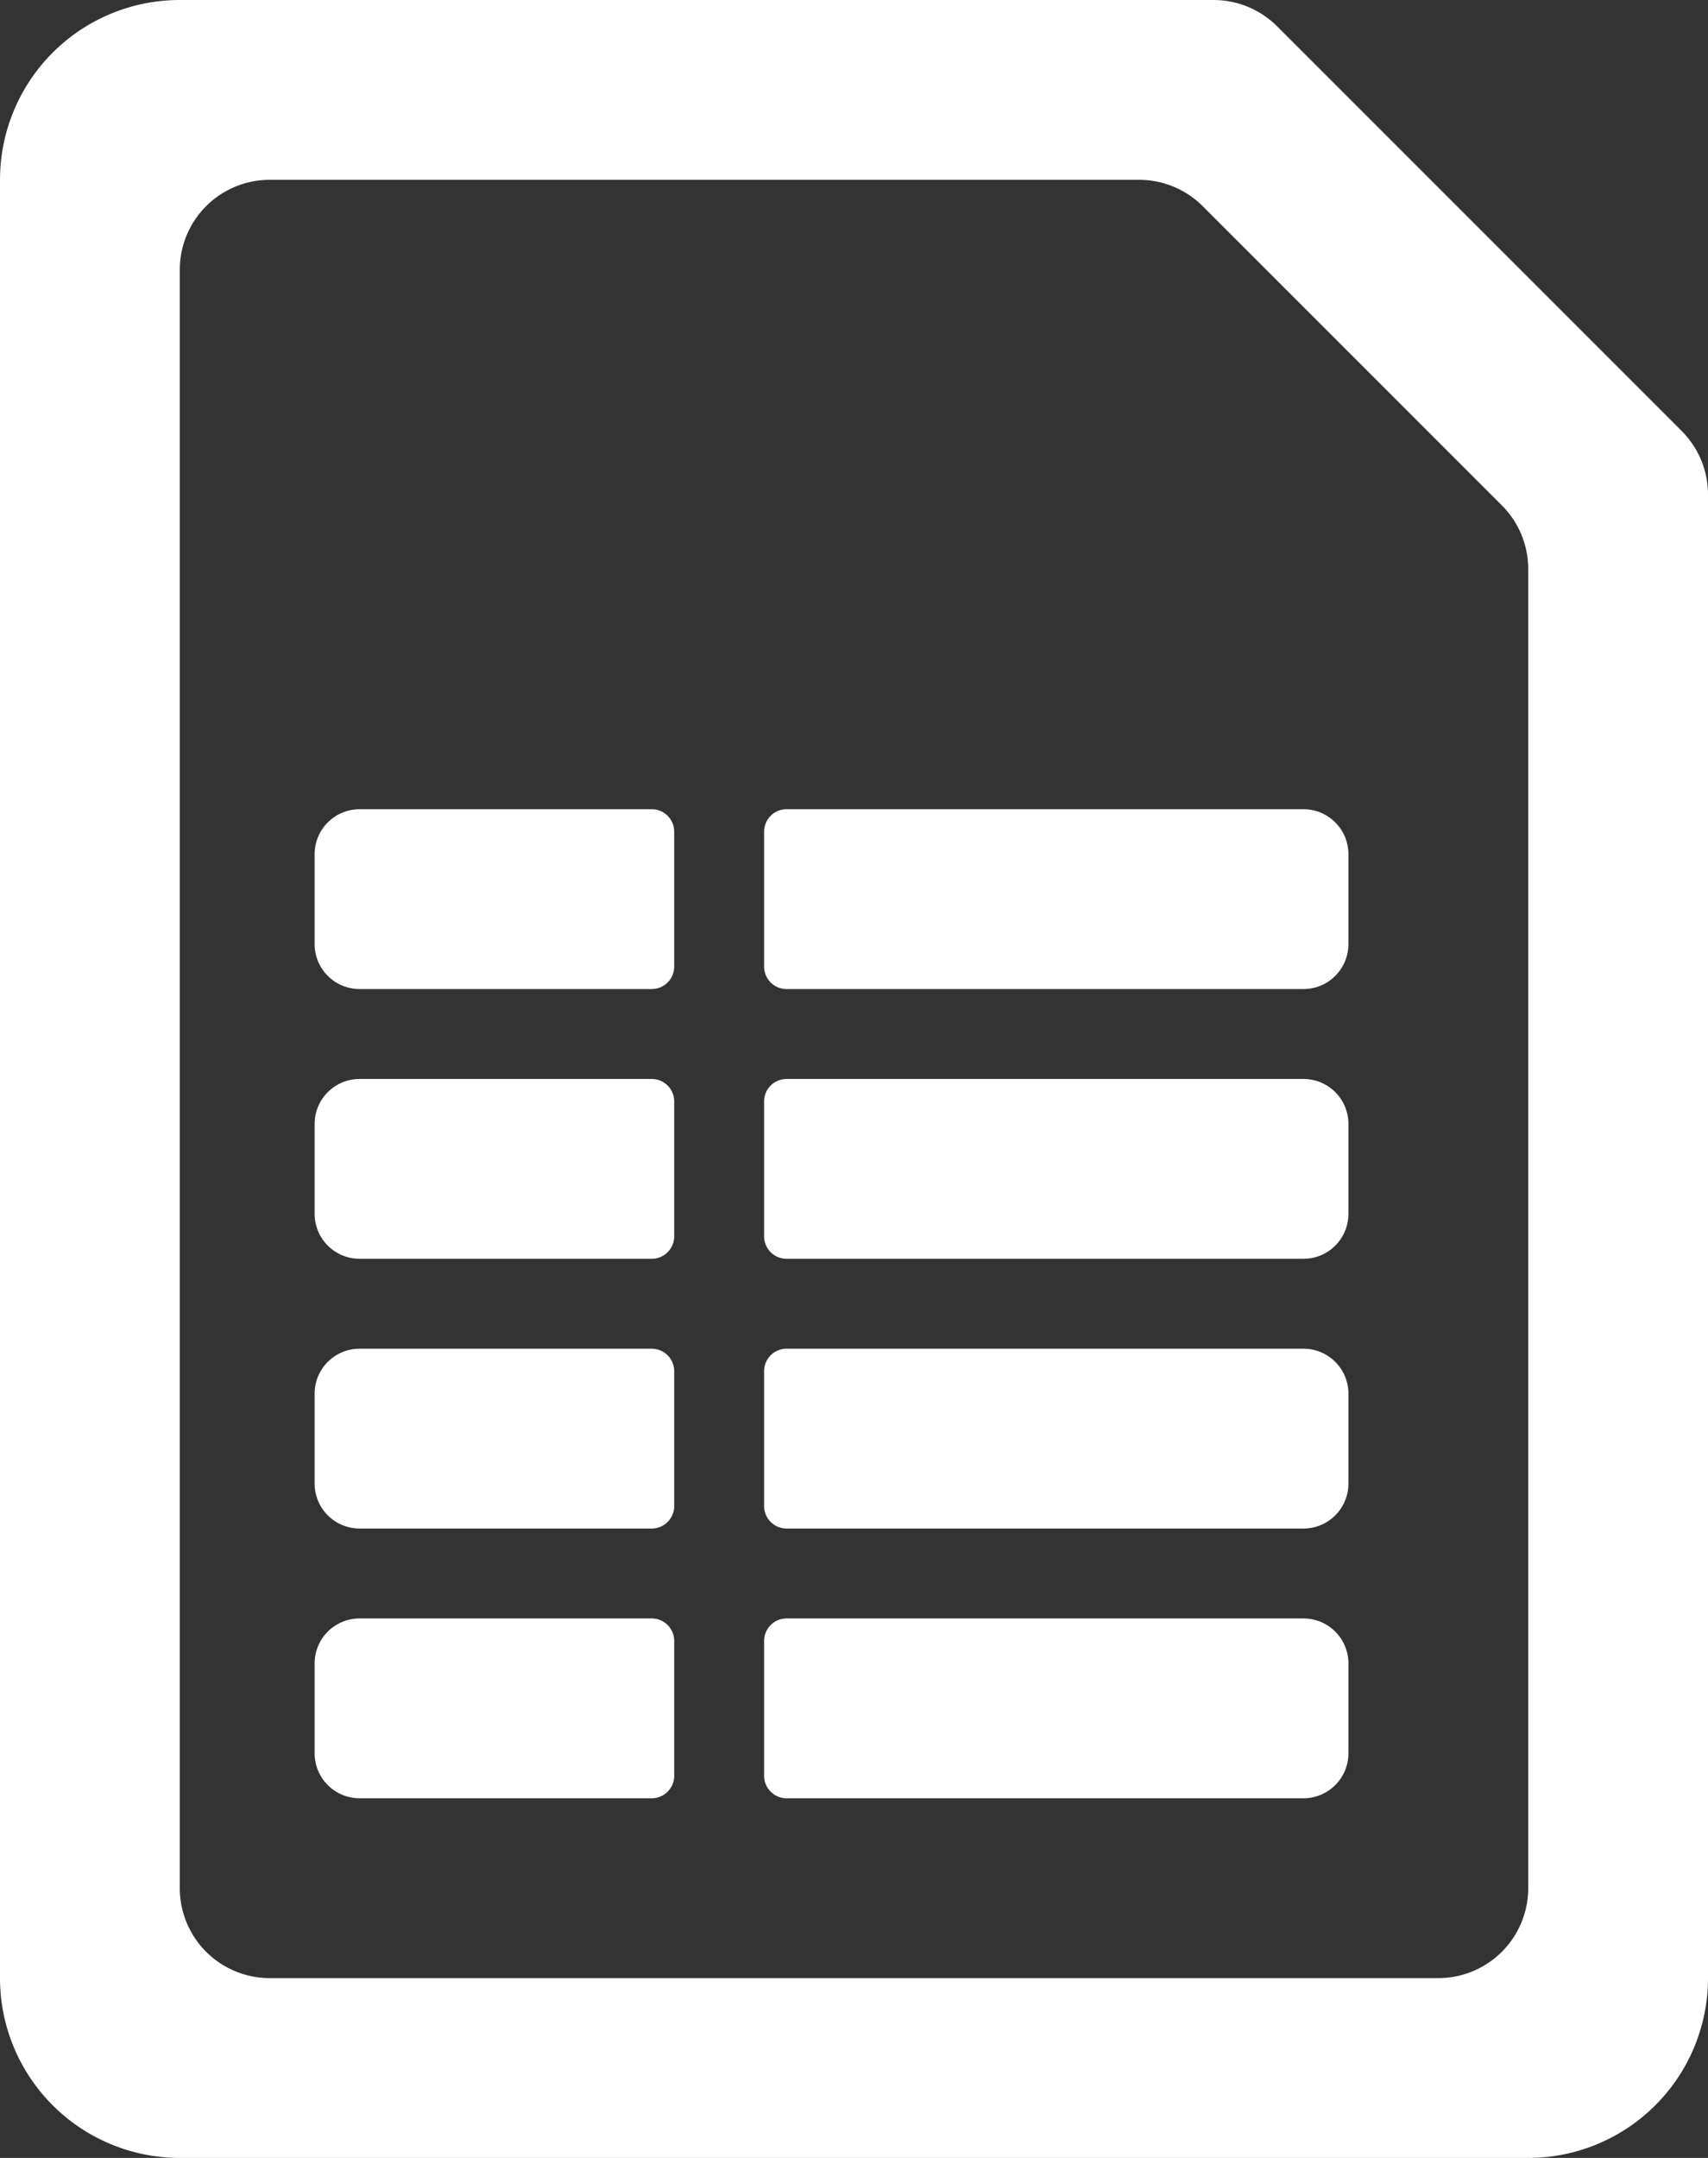 <svg xmlns="http://www.w3.org/2000/svg" width="19" height="24" viewBox="0 0 19 24"><rect x="0" y="0" width="19" height="24" fill="#333333" stroke="none"/><g transform="translate(-386.5)"><path d="M400.707.293l4.5,4.5a1,1,0,0,1,.293.707V22a2,2,0,0,1-2,2h-15a2,2,0,0,1-2-2V2a2,2,0,0,1,2-2H400A1,1,0,0,1,400.707.293ZM389.5,22h13a1,1,0,0,0,1-1V6.328a1,1,0,0,0-.293-.707l-3.328-3.328A1,1,0,0,0,399.172,2H389.5a1,1,0,0,0-1,1V21A1,1,0,0,0,389.5,22Z" fill="#fff" fill-rule="evenodd"/><path d="M390,15.5v1a.5.5,0,0,0,.5.5h3.25a.25.25,0,0,0,.25-.25v-1.5a.25.25,0,0,0-.25-.25H390.5A.5.5,0,0,0,390,15.5Z" fill="#fff"/><path d="M390,18.5v1a.5.5,0,0,0,.5.5h3.25a.25.25,0,0,0,.25-.25v-1.5a.25.25,0,0,0-.25-.25H390.5A.5.5,0,0,0,390,18.5Z" fill="#fff"/><path d="M395,16.75a.25.25,0,0,0,.25.25H401a.5.5,0,0,0,.5-.5v-1a.5.5,0,0,0-.5-.5h-5.75a.25.25,0,0,0-.25.25Z" fill="#fff"/><path d="M401,18h-5.75a.25.25,0,0,0-.25.25v1.5a.25.25,0,0,0,.25.25H401a.5.5,0,0,0,.5-.5v-1A.5.5,0,0,0,401,18Z" fill="#fff"/><path d="M390,15.5v1a.5.5,0,0,0,.5.5h3.25a.25.25,0,0,0,.25-.25v-1.5a.25.25,0,0,0-.25-.25H390.5A.5.5,0,0,0,390,15.5Z" transform="translate(0 -6)" fill="#fff"/><path d="M390,18.5v1a.5.5,0,0,0,.5.5h3.25a.25.25,0,0,0,.25-.25v-1.5a.25.25,0,0,0-.25-.25H390.5A.5.5,0,0,0,390,18.5Z" transform="translate(0 -6)" fill="#fff"/><path d="M395,16.75a.25.25,0,0,0,.25.25H401a.5.5,0,0,0,.5-.5v-1a.5.5,0,0,0-.5-.5h-5.75a.25.25,0,0,0-.25.25Z" transform="translate(0 -6)" fill="#fff"/><path d="M401,18h-5.75a.25.25,0,0,0-.25.25v1.5a.25.25,0,0,0,.25.25H401a.5.5,0,0,0,.5-.5v-1A.5.5,0,0,0,401,18Z" transform="translate(0 -6)" fill="#fff"/></g></svg>